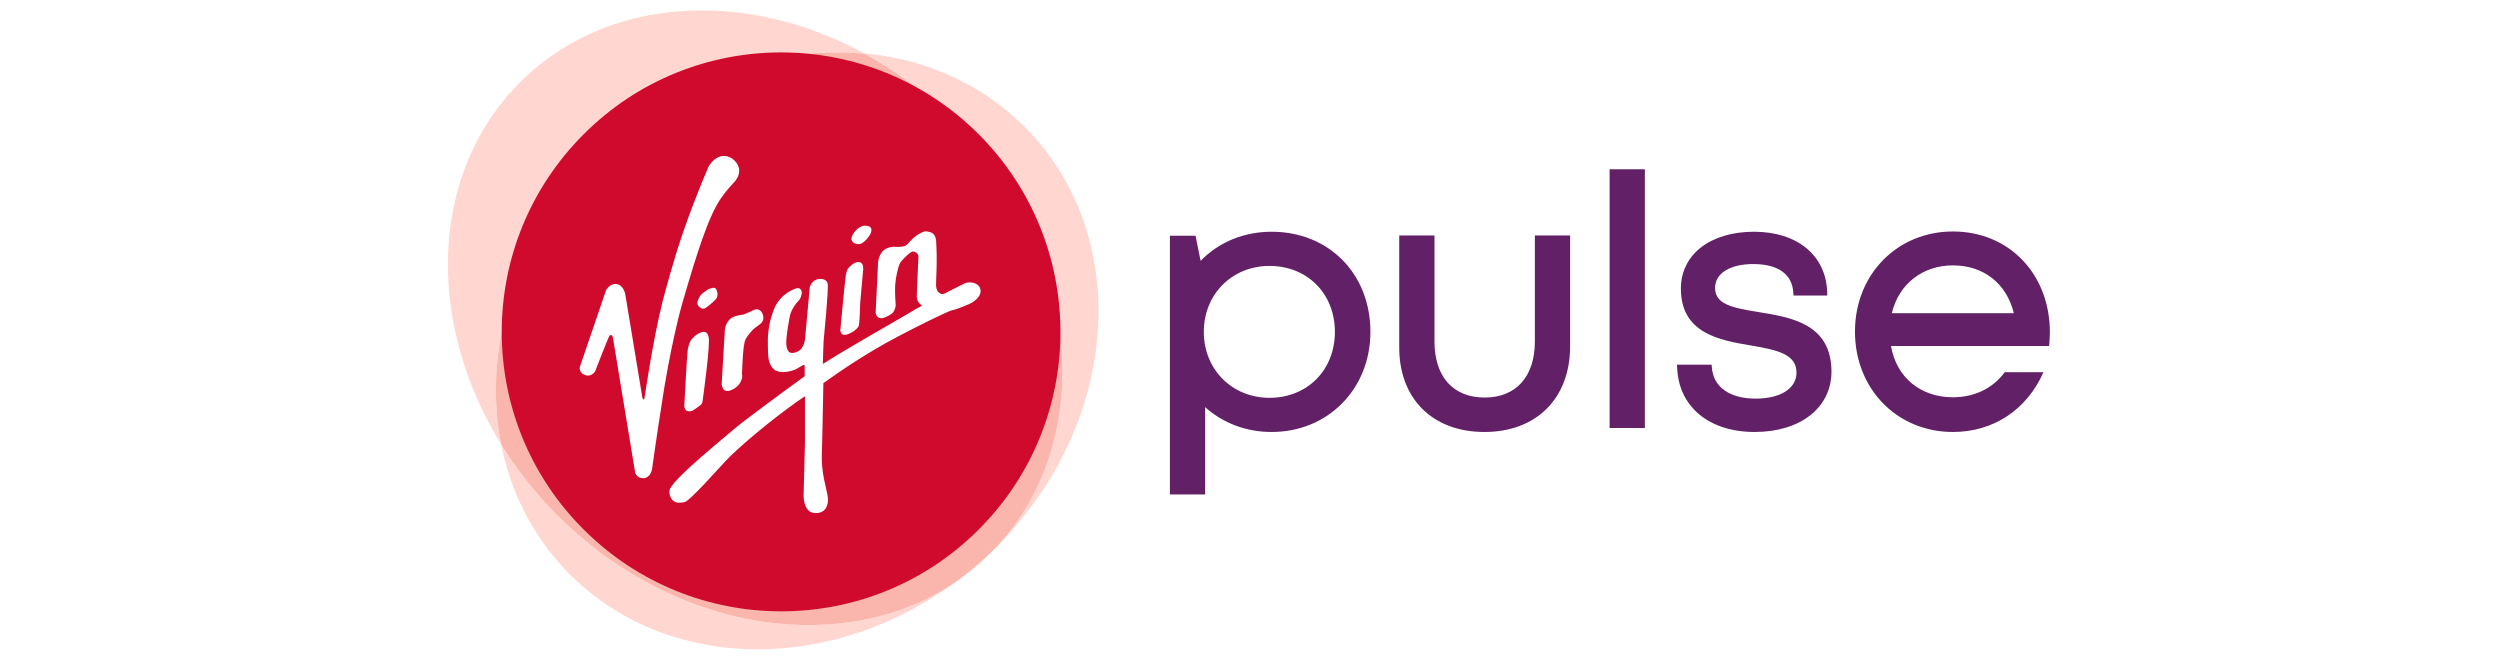 <svg width="240" height="64" viewBox="0 0 240 64" fill="none" xmlns="http://www.w3.org/2000/svg">
<path d="M48.109 42.65C40.856 30.911 41.215 16.609 49.903 7.92C54.542 3.281 60.77 1 67.383 1C72.586 1 77.993 2.41 83.017 5.152C82.12 5.075 81.223 5.024 80.326 5.024C72.688 5.024 64.692 8.048 58.258 14.046C49.749 21.966 46.212 32.987 48.109 42.65ZM91.885 55.747C92.885 55.003 93.859 54.183 94.807 53.312C95.114 53.03 95.396 52.748 95.678 52.466C95.499 52.671 95.294 52.876 95.089 53.081C94.089 54.081 93.013 54.978 91.885 55.747Z" fill="#FFD6D0"/>
<path d="M95.678 52.465C105.494 41.879 103.7 23.758 91.474 11.507C88.886 8.918 86.015 6.791 83.016 5.125C89.065 5.689 94.729 8.252 98.958 12.789C108.8 23.399 107.262 40.931 95.678 52.465ZM72.739 62.332C65.691 62.332 58.975 59.744 54.132 54.541C50.979 51.157 48.98 47.031 48.108 42.648C49.595 45.057 51.415 47.364 53.516 49.466C60.462 56.412 69.304 60 77.609 60C82.786 60 87.758 58.59 91.885 55.745C86.041 60.128 79.249 62.332 72.739 62.332Z" fill="#FFD6D0"/>
<path d="M54.286 32.965C54.286 44.652 63.769 54.11 75.43 54.11C87.118 54.11 96.575 44.626 96.575 32.965C96.575 21.277 87.092 11.819 75.43 11.819C63.769 11.819 54.286 21.277 54.286 32.965ZM77.609 60.005C69.331 60.005 60.462 56.416 53.517 49.471C51.389 47.343 49.595 45.062 48.109 42.653C46.212 33.016 49.749 21.969 58.258 14.049C64.692 8.052 72.714 5.027 80.326 5.027C81.223 5.027 82.12 5.079 83.017 5.155C86.016 6.796 88.886 8.923 91.475 11.537C103.7 23.763 105.494 41.91 95.678 52.495C95.396 52.777 95.089 53.059 94.807 53.341C93.858 54.212 92.885 55.032 91.885 55.776C87.758 58.621 82.786 60.005 77.609 60.005Z" fill="#FAB5AC"/>
<path d="M93.96 12.893C83.478 2.411 66.485 2.411 56.028 12.893C45.545 23.376 45.545 40.369 56.028 50.827C66.511 61.309 83.503 61.309 93.96 50.827C104.417 40.369 104.417 23.376 93.96 12.893ZM82.504 21.838C82.811 21.659 83.016 21.608 83.452 21.736C83.913 21.992 83.452 22.633 83.452 22.633C83.452 22.633 82.965 23.376 82.529 23.427C82.196 23.479 81.761 23.325 81.735 22.915C81.735 22.556 82.222 21.992 82.504 21.838ZM80.684 31.578C80.684 31.578 81.12 26.862 81.197 26.426C81.299 25.862 81.427 25.76 81.427 25.76C81.427 25.76 82.017 25.042 82.504 25.17C82.939 25.222 82.863 25.888 82.863 25.888L82.581 29.066C82.581 29.066 82.529 31.142 82.427 31.322C82.299 31.552 81.94 31.886 81.376 32.091C81.248 32.142 81.069 32.167 80.889 32.116C80.607 31.911 80.684 31.578 80.684 31.578ZM72.431 29.733C72.431 29.733 72.918 29.528 73.174 30.066C73.508 30.732 72.995 31.091 72.995 31.091L72.354 31.578C72.354 31.578 71.919 32.014 71.688 32.373C71.457 32.731 71.483 32.859 71.38 33.449C71.303 34.038 71.227 35.935 71.227 35.935C71.227 35.935 71.355 36.191 71.073 36.704C70.765 37.294 70.073 37.499 70.073 37.499C70.073 37.499 69.689 37.627 69.484 37.396C69.304 37.191 69.279 36.883 69.279 36.883L69.586 31.655C69.586 31.655 69.638 30.963 70.201 30.527C70.663 30.245 71.406 30.194 71.406 30.194L72.431 29.733ZM62.589 45.085C62.589 45.085 62.435 45.906 61.743 45.906C61.103 45.906 60.975 45.367 60.975 45.367L58.847 32.45C58.847 32.45 58.796 32.014 58.514 32.219C58.36 32.475 57.13 35.653 57.13 35.653C57.13 35.653 56.746 36.268 56.13 35.986C55.515 35.73 55.669 35.218 55.669 35.218L58.181 27.862C58.181 27.862 58.54 27.17 59.206 27.272C59.873 27.375 60.026 28.246 60.026 28.246L61.667 38.165C61.667 38.165 61.718 38.344 61.795 38.344C61.872 38.344 61.897 38.062 61.897 38.062C61.897 38.062 62.666 32.706 63.614 28.912C63.845 28.041 64.717 24.76 65.588 22.274C66.741 18.917 68.023 15.995 68.023 15.995C68.023 15.995 68.894 14.354 70.304 15.226C71.637 16.277 70.535 17.43 70.535 17.43C70.535 17.43 69.356 18.635 68.766 19.762C67.51 22.069 66.28 26.503 65.511 29.066C65.409 29.425 64.306 33.346 63.41 39.549C63.204 40.754 62.589 45.085 62.589 45.085ZM67.664 29.605C67.536 29.63 67.408 29.707 67.1 29.425C66.793 29.169 67.023 28.733 67.203 28.425C67.356 28.143 68.023 27.759 68.023 27.759C68.023 27.759 68.535 27.528 68.689 27.682C68.843 27.862 68.869 28.118 68.869 28.118C68.869 28.118 68.945 28.477 68.715 28.733C68.382 29.092 67.792 29.553 67.664 29.605ZM67.459 38.421C67.459 38.421 67.459 38.729 67.254 38.883C66.87 39.19 66.485 39.421 66.485 39.421C66.485 39.421 66.331 39.549 65.947 39.447C65.691 39.293 65.691 38.985 65.691 38.985C65.691 38.985 65.947 34.09 66.024 33.552C66.152 32.885 66.331 32.654 66.331 32.654C66.331 32.654 66.972 31.809 67.638 31.86C67.946 31.911 68.023 32.296 68.023 32.347C68.228 32.936 67.459 38.421 67.459 38.421ZM93.089 29.169C92.858 29.246 91.961 29.681 91.397 29.784C91.064 29.835 87.809 31.45 86.22 32.296C83.324 33.808 80.684 35.602 79.044 36.781V36.807C79.044 36.807 78.916 43.522 78.89 44.06C78.916 46.008 79.556 47.366 79.48 48.135C79.454 48.392 79.326 49.391 78.096 49.237C77.096 49.084 77.147 47.546 77.147 47.546L77.275 42.471C77.275 42.471 77.275 40.062 77.275 38.037C75.071 39.498 71.842 42.112 70.073 43.829C69.048 44.855 66.254 48.11 65.691 48.212C65.306 48.264 64.87 48.366 64.512 47.956C64.358 47.776 64.153 47.289 64.332 46.905C64.973 45.649 69.766 41.83 70.509 41.164C71.073 40.651 74.815 37.883 77.25 36.115C77.25 35.602 77.25 35.243 77.25 35.192C77.25 34.91 77.07 35.064 77.07 35.064L76.404 35.448C76.404 35.448 75.379 35.935 74.533 35.602C73.969 35.371 73.79 34.602 73.764 34.321C73.713 34.064 73.713 32.757 73.713 32.757C73.713 32.757 73.662 31.27 74.302 29.681C74.943 28.118 76.378 27.708 76.378 27.708C76.378 27.708 76.635 27.58 76.814 27.733C77.045 27.939 76.968 28.22 76.916 28.374C76.891 28.707 76.455 29.092 76.455 29.092C76.455 29.092 76.071 29.605 75.917 30.015C75.763 30.425 75.481 32.347 75.481 32.757C75.456 33.423 75.661 33.68 75.661 33.68C75.661 33.68 75.814 34.013 76.353 33.834C76.916 33.654 76.993 33.372 77.096 33.193C77.224 32.962 77.275 32.629 77.275 32.629L77.737 27.58C77.737 27.58 77.89 26.862 78.634 26.785C79.3 26.708 79.454 27.144 79.454 27.221C79.556 27.862 79.121 32.065 79.069 32.706C79.044 33.013 79.018 34.013 78.993 34.936L79.044 34.91C80.684 33.834 86.374 30.578 86.374 30.578L88.527 29.323C88.527 29.323 88.014 29.066 88.014 28.502C88.014 27.939 88.168 24.735 88.168 24.735C88.168 24.735 88.219 24.453 87.963 24.248C87.758 24.119 87.604 24.119 87.476 24.196C87.322 24.273 86.63 24.889 86.425 25.222C86.22 25.555 85.99 26.631 85.938 27.349C85.887 28.067 85.99 29.348 85.99 29.348C85.99 29.348 85.938 29.733 85.733 29.989C85.528 30.245 84.99 30.45 84.99 30.45C84.99 30.45 84.631 30.655 84.324 30.476C84.016 30.297 84.067 29.886 84.067 29.886L84.298 25.145C84.298 25.145 84.349 24.581 84.708 24.145C85.067 23.709 85.81 23.684 85.81 23.684C85.81 23.684 86.477 23.761 86.887 23.607C87.066 23.53 87.245 23.299 87.245 23.299C87.245 23.299 87.809 22.633 88.373 22.377C88.757 22.197 88.834 22.146 89.347 22.3C89.706 22.428 89.834 22.812 89.86 23.017C90.013 25.119 89.834 27.144 89.86 27.426C89.885 27.81 90.013 28.041 90.244 28.169C90.526 28.349 90.936 28.041 90.936 28.041L92.679 27.17C92.679 27.17 93.499 26.913 93.986 27.477C94.473 28.22 93.678 28.887 93.089 29.169Z" fill="#CF0A2C"/>
<path d="M168.44 41.47C164.083 41.47 161.161 39.061 161.008 35.319L160.982 35.011H164.314L164.339 35.268C164.468 37.139 166.031 38.267 168.543 38.267C170.926 38.267 172.464 37.293 172.464 35.78C172.464 34.038 170.721 33.602 168.081 33.166C165.083 32.654 161.366 32.013 161.366 27.707C161.366 24.426 164.186 22.247 168.389 22.247C172.541 22.247 175.309 24.529 175.412 28.066V28.373H172.182L172.157 28.091C172.054 26.323 170.696 25.349 168.312 25.349C166.082 25.349 164.647 26.246 164.647 27.63C164.647 29.193 166.236 29.552 168.85 29.962C171.977 30.475 175.822 31.09 175.822 35.703C175.796 39.138 172.849 41.47 168.44 41.47ZM157.906 16.25H154.523V41.086H157.906V16.25ZM142.503 41.47C147.501 41.47 150.73 38.241 150.73 33.243V22.606H147.347V32.782C147.347 36.139 145.553 38.164 142.528 38.164C139.504 38.164 137.71 36.165 137.71 32.782V22.606H134.327V33.243C134.275 38.241 137.505 41.47 142.503 41.47ZM115.694 39.087C117.411 40.625 119.641 41.47 122.076 41.47C127.484 41.47 131.559 37.344 131.559 31.859C131.559 26.271 127.56 22.247 122.076 22.247C119.41 22.247 117.001 23.247 115.258 25.041L114.771 22.632H112.311V47.468H115.694V39.087ZM121.871 25.528C125.51 25.528 128.15 28.194 128.15 31.859C128.15 35.524 125.51 38.19 121.871 38.19C118.282 38.19 115.566 35.473 115.566 31.859C115.566 28.245 118.282 25.528 121.871 25.528ZM187.483 38.138C189.559 38.138 191.328 37.267 192.456 35.729H196.172C194.583 39.343 191.354 41.47 187.483 41.47C182.127 41.47 178.077 37.344 178.077 31.833C178.077 26.348 182.127 22.222 187.483 22.222C192.866 22.222 196.787 26.297 196.787 31.91C196.787 32.269 196.761 32.602 196.736 32.961L196.71 33.217H181.537C182.05 36.216 184.357 38.138 187.483 38.138ZM187.483 25.477C184.562 25.477 182.28 27.271 181.614 30.065H193.327C192.635 27.22 190.431 25.477 187.483 25.477Z" fill="#622066"/>
</svg>
